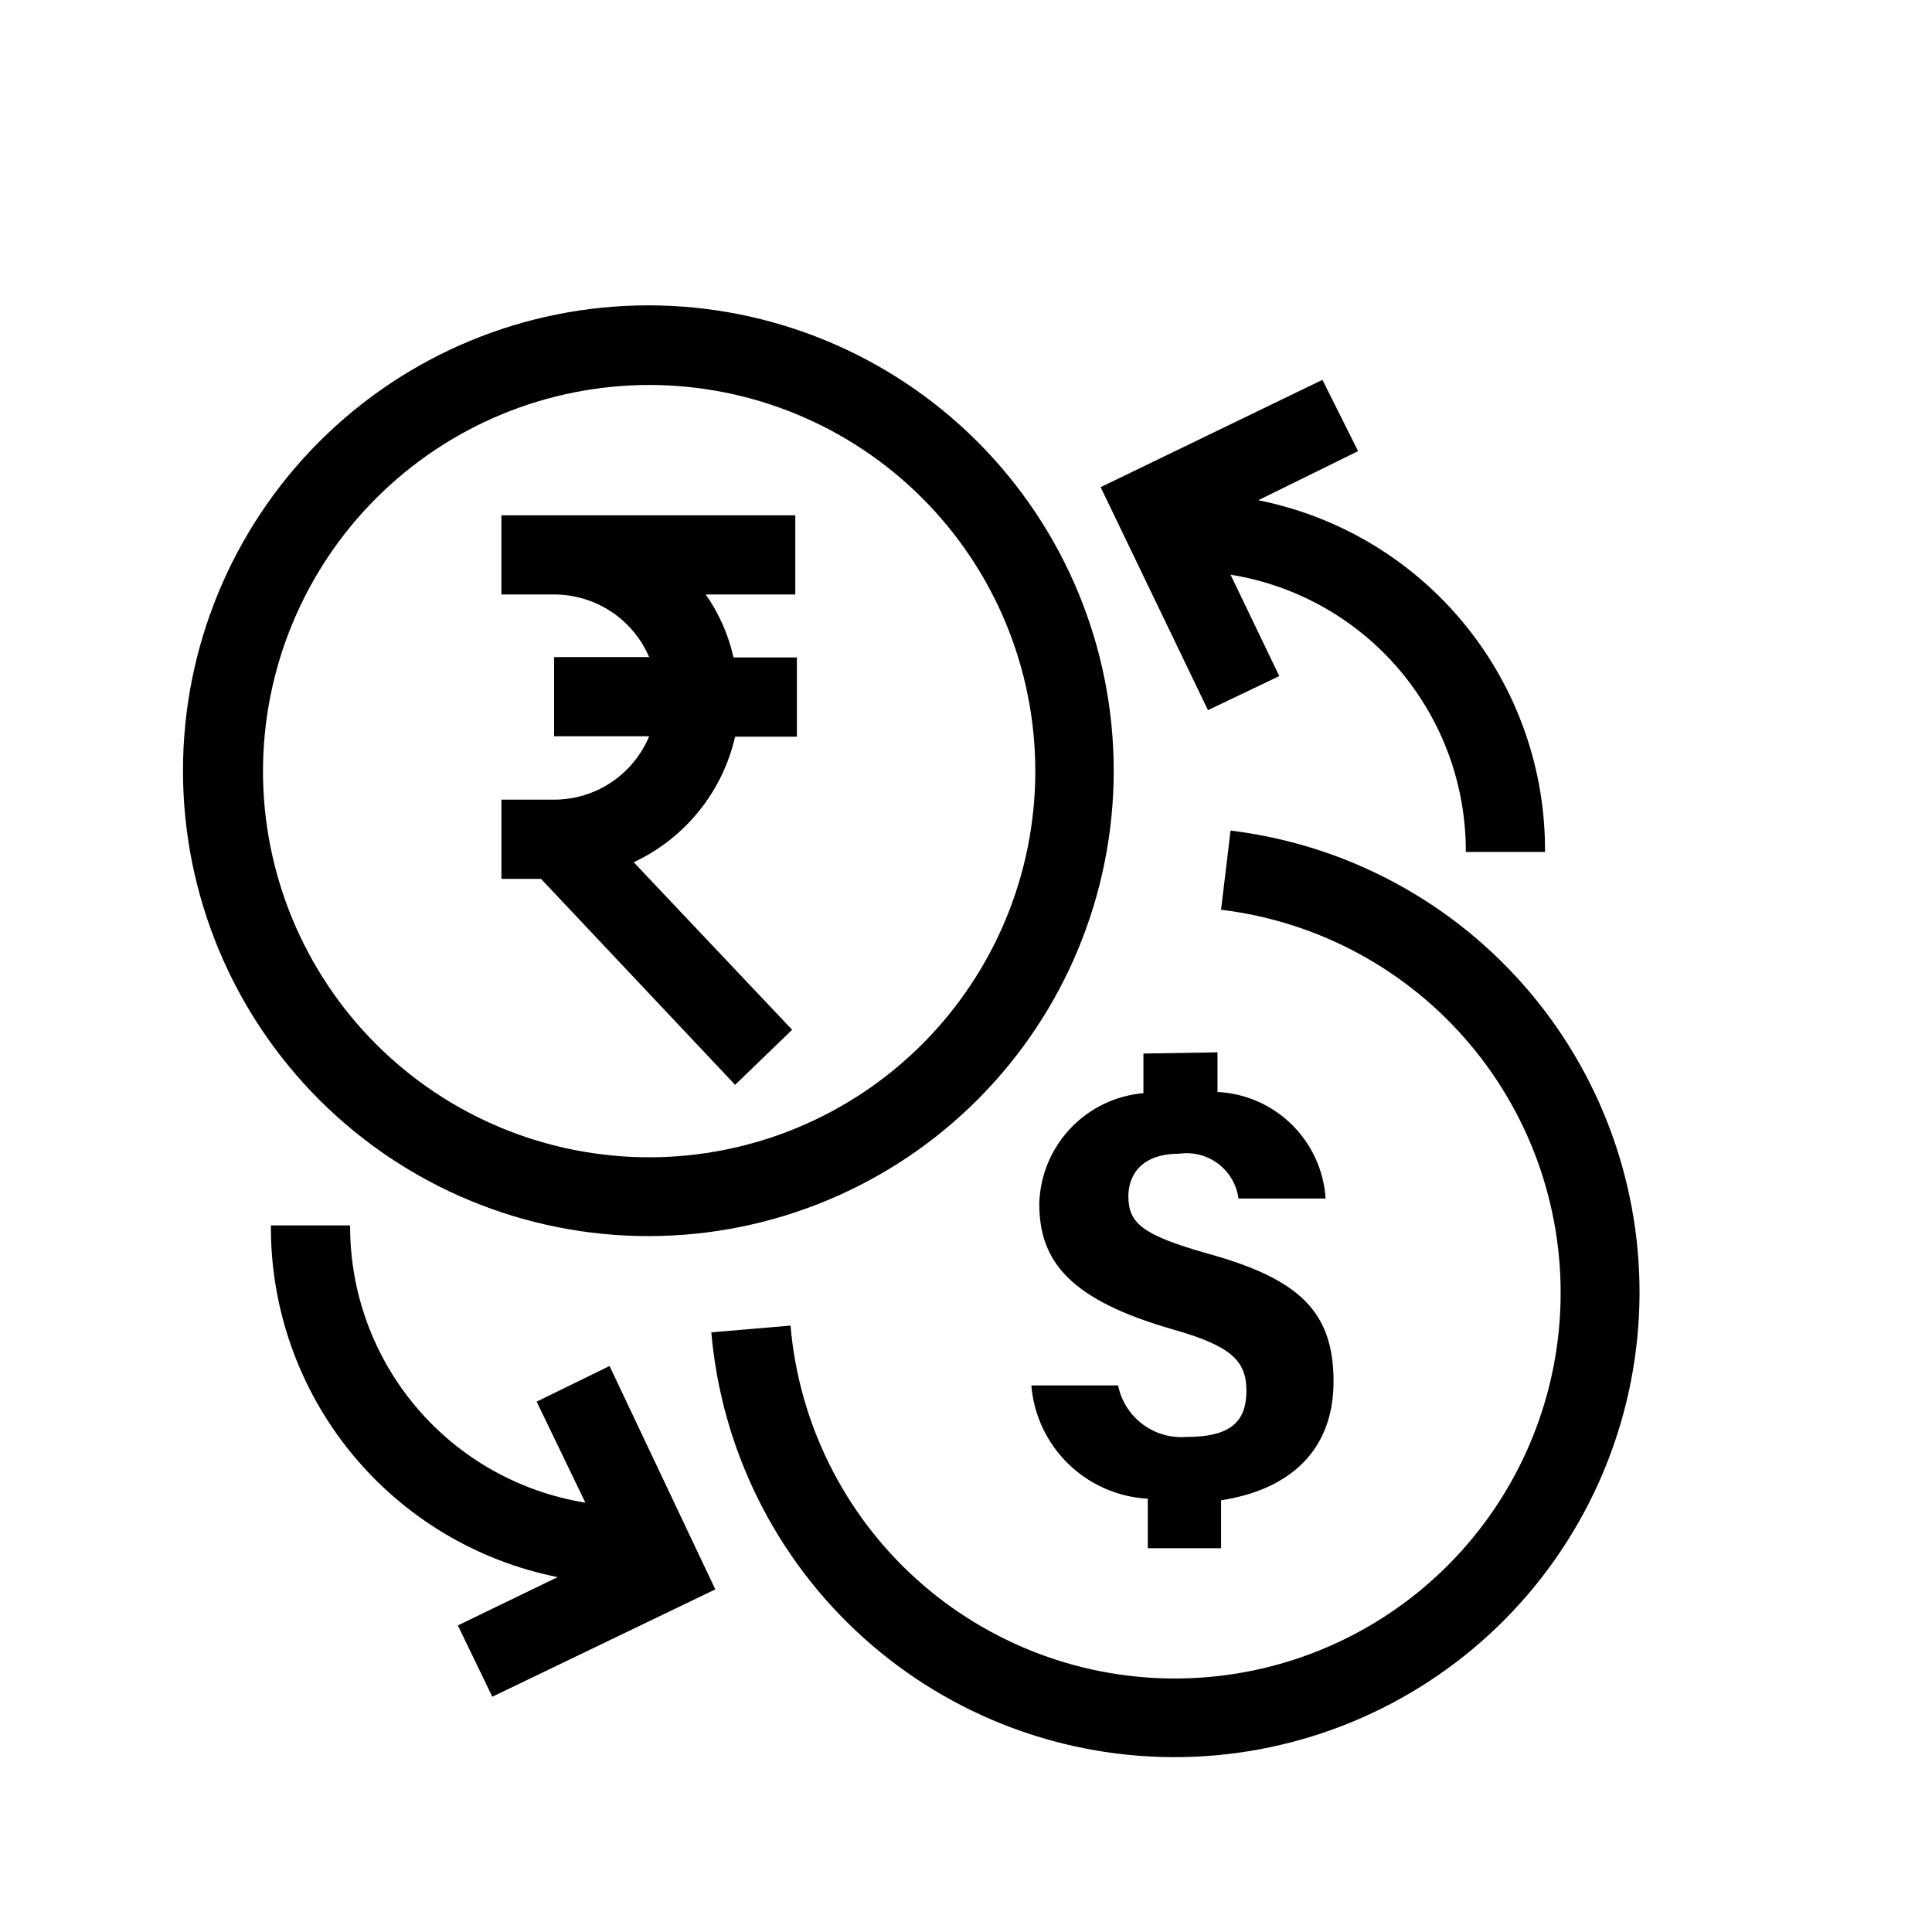 <?xml version="1.0" encoding="UTF-8"?>
<!-- Uploaded to: ICON Repo, www.svgrepo.com, Generator: ICON Repo Mixer Tools -->
<svg fill="#000000" width="800px" height="800px" version="1.1" viewBox="144 144 512 512" xmlns="http://www.w3.org/2000/svg">
 <g>
  <path d="m316.03 471.58c32.703-0.055 64.043-13.098 87.133-36.258 23.086-23.16 36.031-54.543 35.984-87.246-0.047-32.703-13.078-64.047-36.234-87.141-23.152-23.098-54.531-36.051-87.234-36.012-32.703 0.035-64.051 13.059-87.152 36.207-23.102 23.148-36.062 54.523-36.035 87.227 0.027 32.727 13.062 64.098 36.234 87.211 23.168 23.113 54.578 36.066 87.305 36.012zm0-225.56c27.141 0 53.172 10.781 72.363 29.973 19.191 19.191 29.973 45.219 29.973 72.363 0 27.141-10.781 53.168-29.973 72.363-19.191 19.191-45.223 29.973-72.363 29.973s-53.172-10.781-72.363-29.973c-19.191-19.195-29.973-45.223-29.973-72.363 0.027-27.133 10.816-53.148 30.004-72.332 19.184-19.188 45.199-29.977 72.332-30.004z"/>
  <path d="m470.11 364.1-2.519 20.992c25.715 3.102 49.297 15.848 65.98 35.664 16.68 19.816 25.215 45.23 23.883 71.098-1.336 25.871-12.438 50.27-31.07 68.266-18.629 17.996-43.398 28.25-69.297 28.688-25.902 0.438-51.004-8.973-70.23-26.332-19.227-17.355-31.152-41.363-33.359-67.176l-20.992 1.785c2.699 31.098 17.098 60.016 40.289 80.906 23.191 20.895 53.445 32.207 84.656 31.652 31.211-0.551 61.047-12.93 83.484-34.629 22.438-21.703 35.805-51.109 37.398-82.281 1.594-31.176-8.703-61.793-28.812-85.668-20.105-23.875-48.527-39.23-79.516-42.965z"/>
  <path d="m483.02 323.17-12.91-26.871c17.445 2.805 33.312 11.746 44.746 25.219 11.43 13.473 17.672 30.586 17.598 48.254h20.992c0.133-21.945-7.379-43.25-21.246-60.258-13.867-17.008-33.223-28.656-54.742-32.945l26.449-13.016-9.449-18.895-58.777 28.445 28.445 59.094z"/>
  <path d="m286.22 515.45 12.91 26.766c-17.445-2.801-33.316-11.746-44.746-25.219-11.434-13.473-17.676-30.586-17.602-48.254h-20.992c-0.129 21.945 7.383 43.25 21.25 60.258 13.867 17.008 33.223 28.656 54.742 32.949l-26.449 12.805 9.133 18.895 59.094-28.445-28.027-59.199z"/>
  <path d="m447.02 423.2v10.496c-7.391 0.641-14.293 3.981-19.383 9.379-5.09 5.402-8.016 12.484-8.219 19.906 0 15.324 8.082 25.504 35.582 33.379 15.113 4.305 19.312 8.188 19.312 16.164 0 7.977-3.883 12.281-15.848 12.281l-0.004-0.004c-4.172 0.34-8.324-0.859-11.668-3.375-3.348-2.516-5.656-6.168-6.488-10.27h-22.988c0.648 7.887 4.129 15.273 9.805 20.793 5.672 5.516 13.152 8.793 21.055 9.227v13.121h19.418v-12.703c17.844-2.731 29.809-12.91 29.809-31.488 0-18.578-9.133-27.184-33.379-33.902-17.422-4.934-20.992-8.082-20.992-15.219 0-5.039 2.938-11.23 13.434-11.23h0.004c3.664-0.539 7.391 0.414 10.348 2.641 2.957 2.231 4.902 5.551 5.394 9.219h23.09c-0.477-7.402-3.664-14.367-8.945-19.574-5.285-5.207-12.297-8.289-19.707-8.66v-10.496z"/>
  <path d="m338.81 431.49 15.113-14.59-41.984-44.398c13.605-6.356 23.523-18.633 26.871-33.273h16.375v-20.992h-16.797c-1.336-5.988-3.832-11.66-7.348-16.688h23.723v-20.992h-77.883v20.992h14.379c5.293 0.078 10.445 1.684 14.84 4.625 4.394 2.945 7.844 7.098 9.934 11.957h-25.191v20.992h25.191c-2.074 4.973-5.57 9.223-10.055 12.211-4.481 2.988-9.75 4.582-15.137 4.582h-13.961v20.992h10.496z"/>
 </g>
</svg>